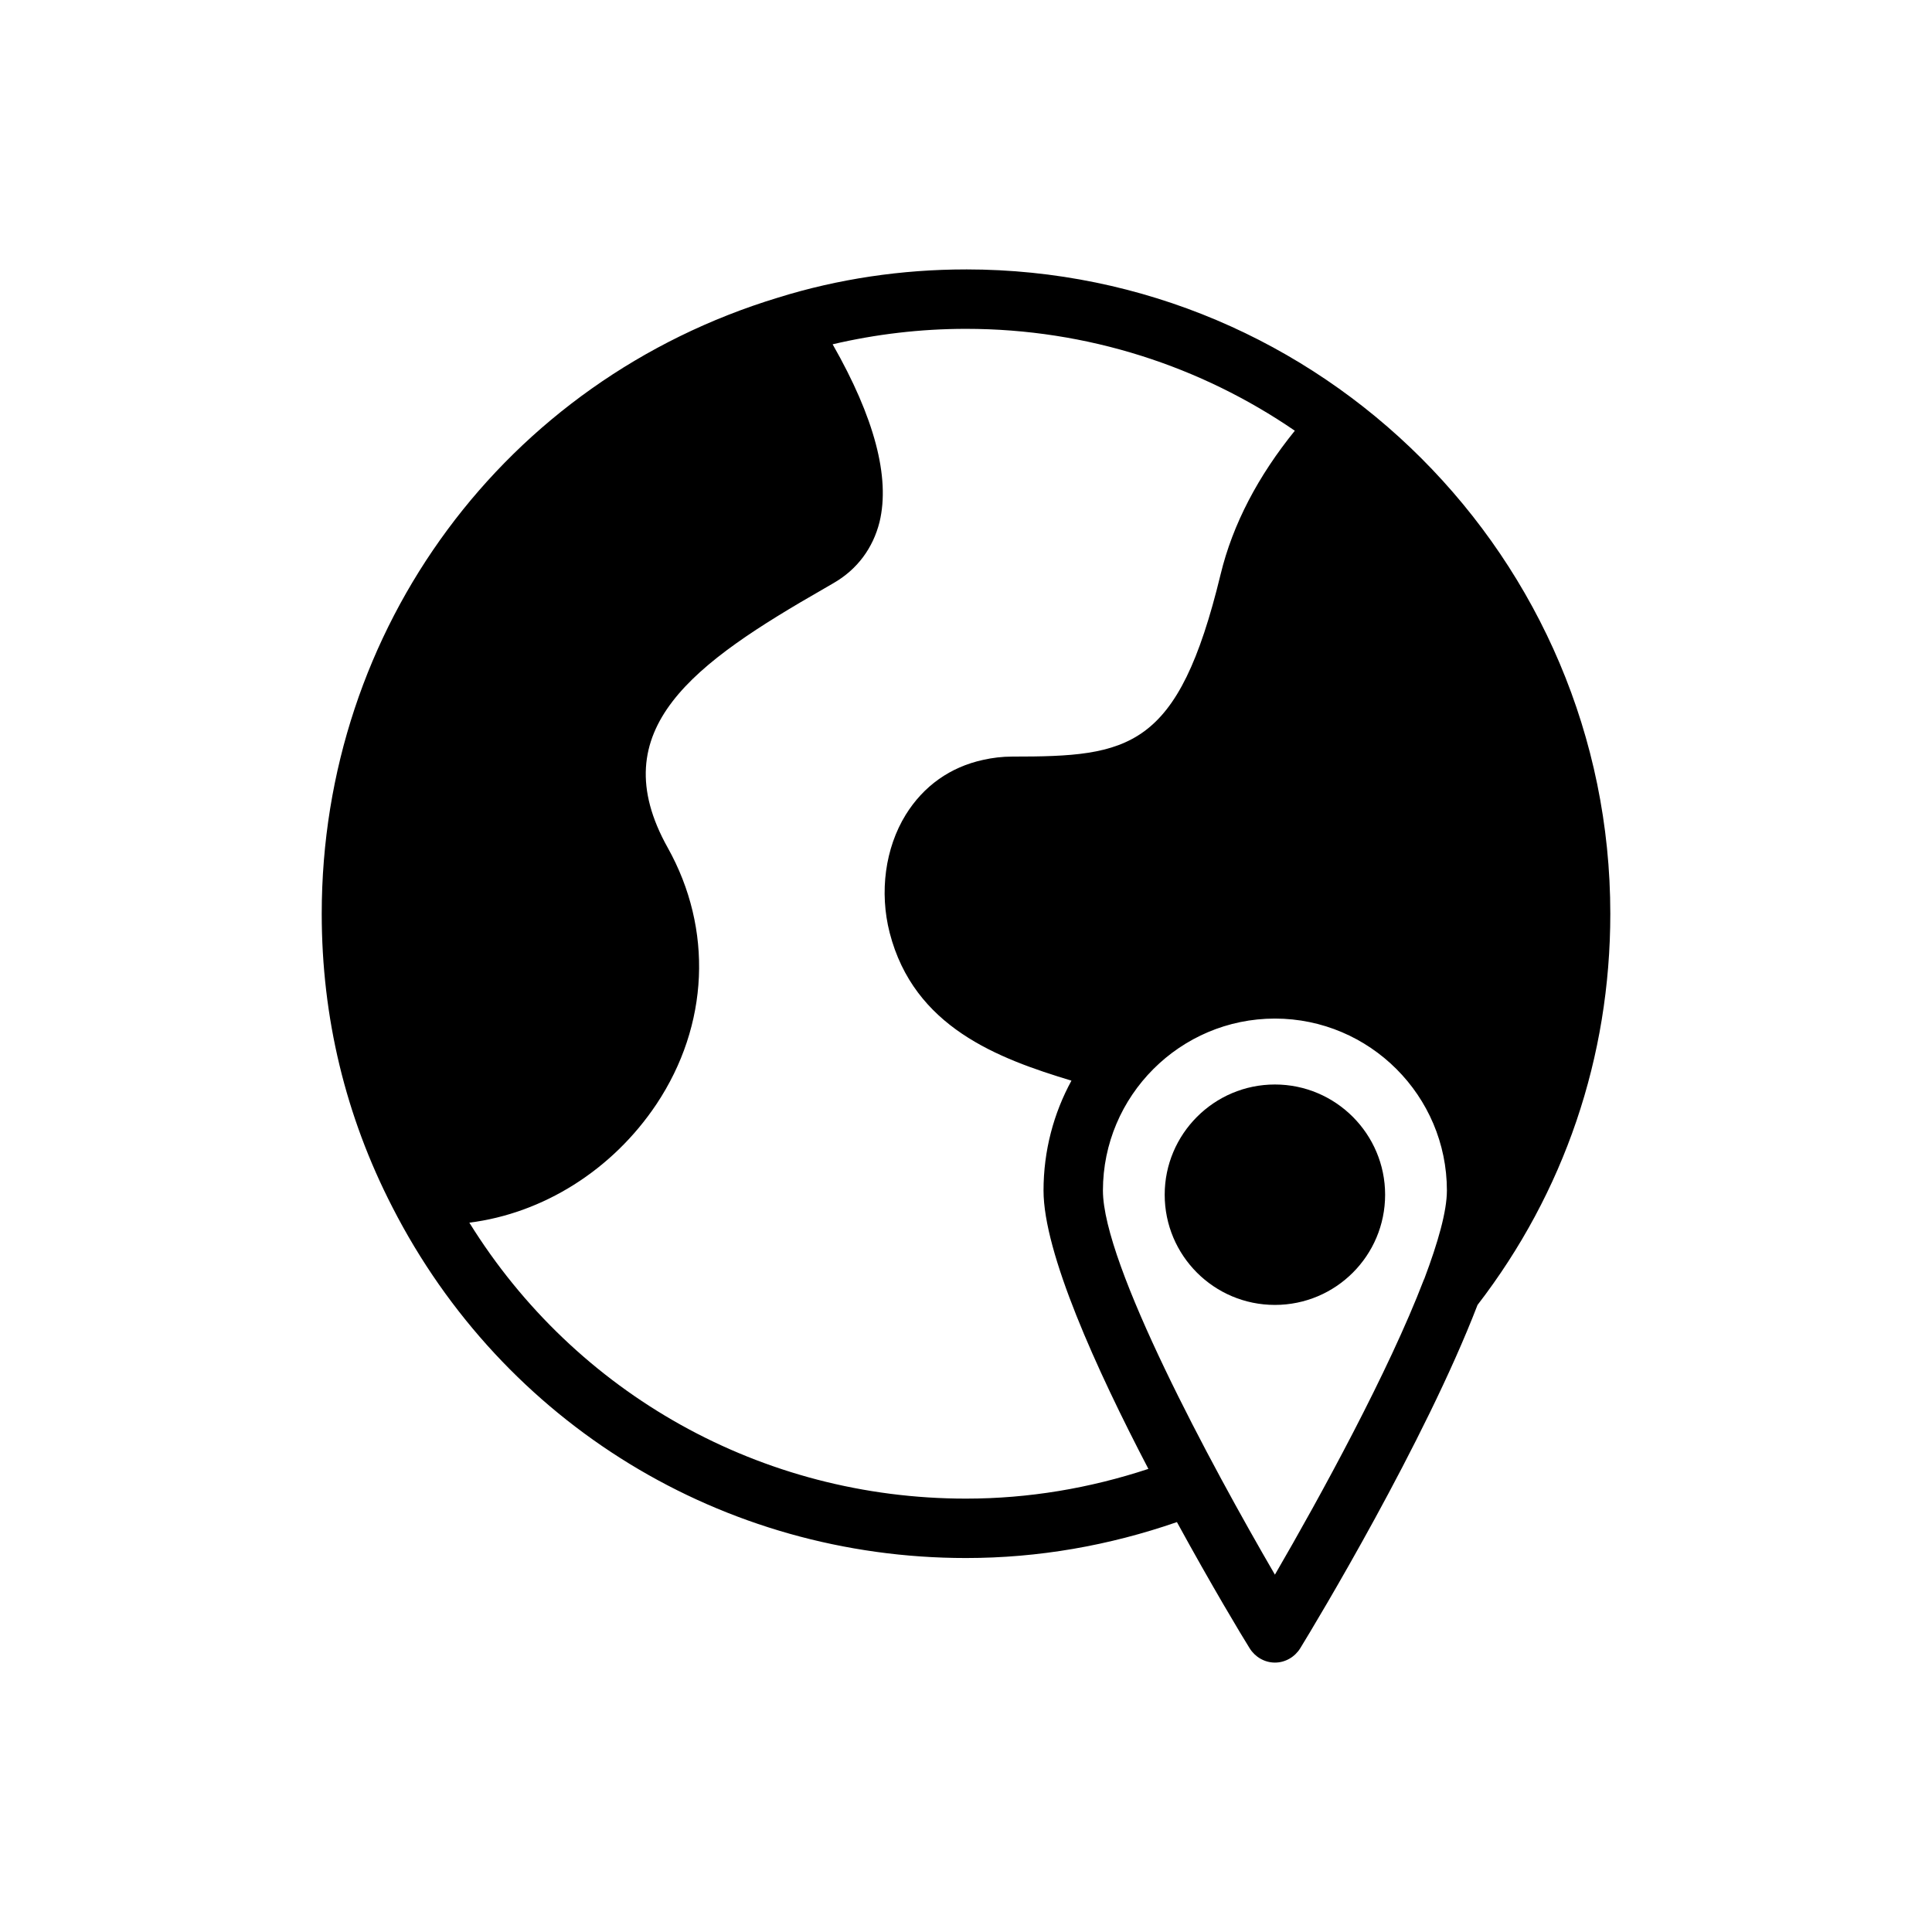 <?xml version="1.0" encoding="UTF-8"?>
<!-- Uploaded to: ICON Repo, www.iconrepo.com, Generator: ICON Repo Mixer Tools -->
<svg fill="#000000" width="800px" height="800px" version="1.1" viewBox="144 144 512 512" xmlns="http://www.w3.org/2000/svg">
 <g>
  <path d="m400 215.4c-17.082 0-33.93 2.519-49.828 7.477-72.344 21.965-120.91 87.617-120.91 163.27 0 27.473 6.297 53.609 18.734 77.777 29.359 57.387 87.535 92.969 152.01 92.969 19.207 0 37.941-3.305 55.891-9.523 9.211 16.848 17.16 30.07 19.285 33.457 1.418 2.281 3.938 3.777 6.691 3.777 2.754 0 5.273-1.496 6.691-3.777 4.25-6.926 32.984-54.633 46.996-91 22.984-29.836 35.188-65.652 35.188-103.68 0-94.148-76.594-170.75-170.74-170.75zm0 325.75c-54.16 0-103.44-27.711-131.62-73.133 19.445-2.441 37.863-13.855 49.594-31.41 13.934-20.941 15.035-46.367 2.992-67.938-17.633-31.488 7.164-49.043 41.484-68.723l2.441-1.418c6.297-3.621 10.469-9.289 12.203-16.215 2.832-11.809-1.34-27.629-12.438-47.074 11.414-2.676 23.301-4.094 35.344-4.094 32.273 0 62.348 9.996 87.145 27-9.684 11.965-16.453 24.719-19.68 38.102-11.258 46.445-24.246 48.254-55.184 48.254-2.676 0-5.273 0.316-7.715 0.867-8.738 1.891-15.824 6.926-20.547 14.562-5.434 8.816-7.008 20.469-4.25 31.25 6.453 25.031 28.652 33.297 48.176 39.203-4.723 8.66-7.398 18.578-7.398 29.125 0 16.453 13.934 47.23 27.789 73.762-15.512 5.125-31.727 7.879-48.336 7.879zm121.46-58.254c-0.078 0.078-0.078 0.234-0.156 0.316-9.289 24.246-27.316 57.23-39.438 78.09-17.004-29.207-45.578-82.262-45.578-101.79 0-25.113 20.469-45.578 45.578-45.578 25.113 0 45.578 20.469 45.578 45.578-0.004 5.508-2.363 13.773-5.984 23.379z"/>
  <path d="m511.07 460.61c0 16.137-13.066 29.207-29.207 29.207-16.137 0-29.207-13.066-29.207-29.207 0-16.059 13.066-29.207 29.207-29.207 16.137 0 29.207 13.148 29.207 29.207z"/>
 </g>
</svg>